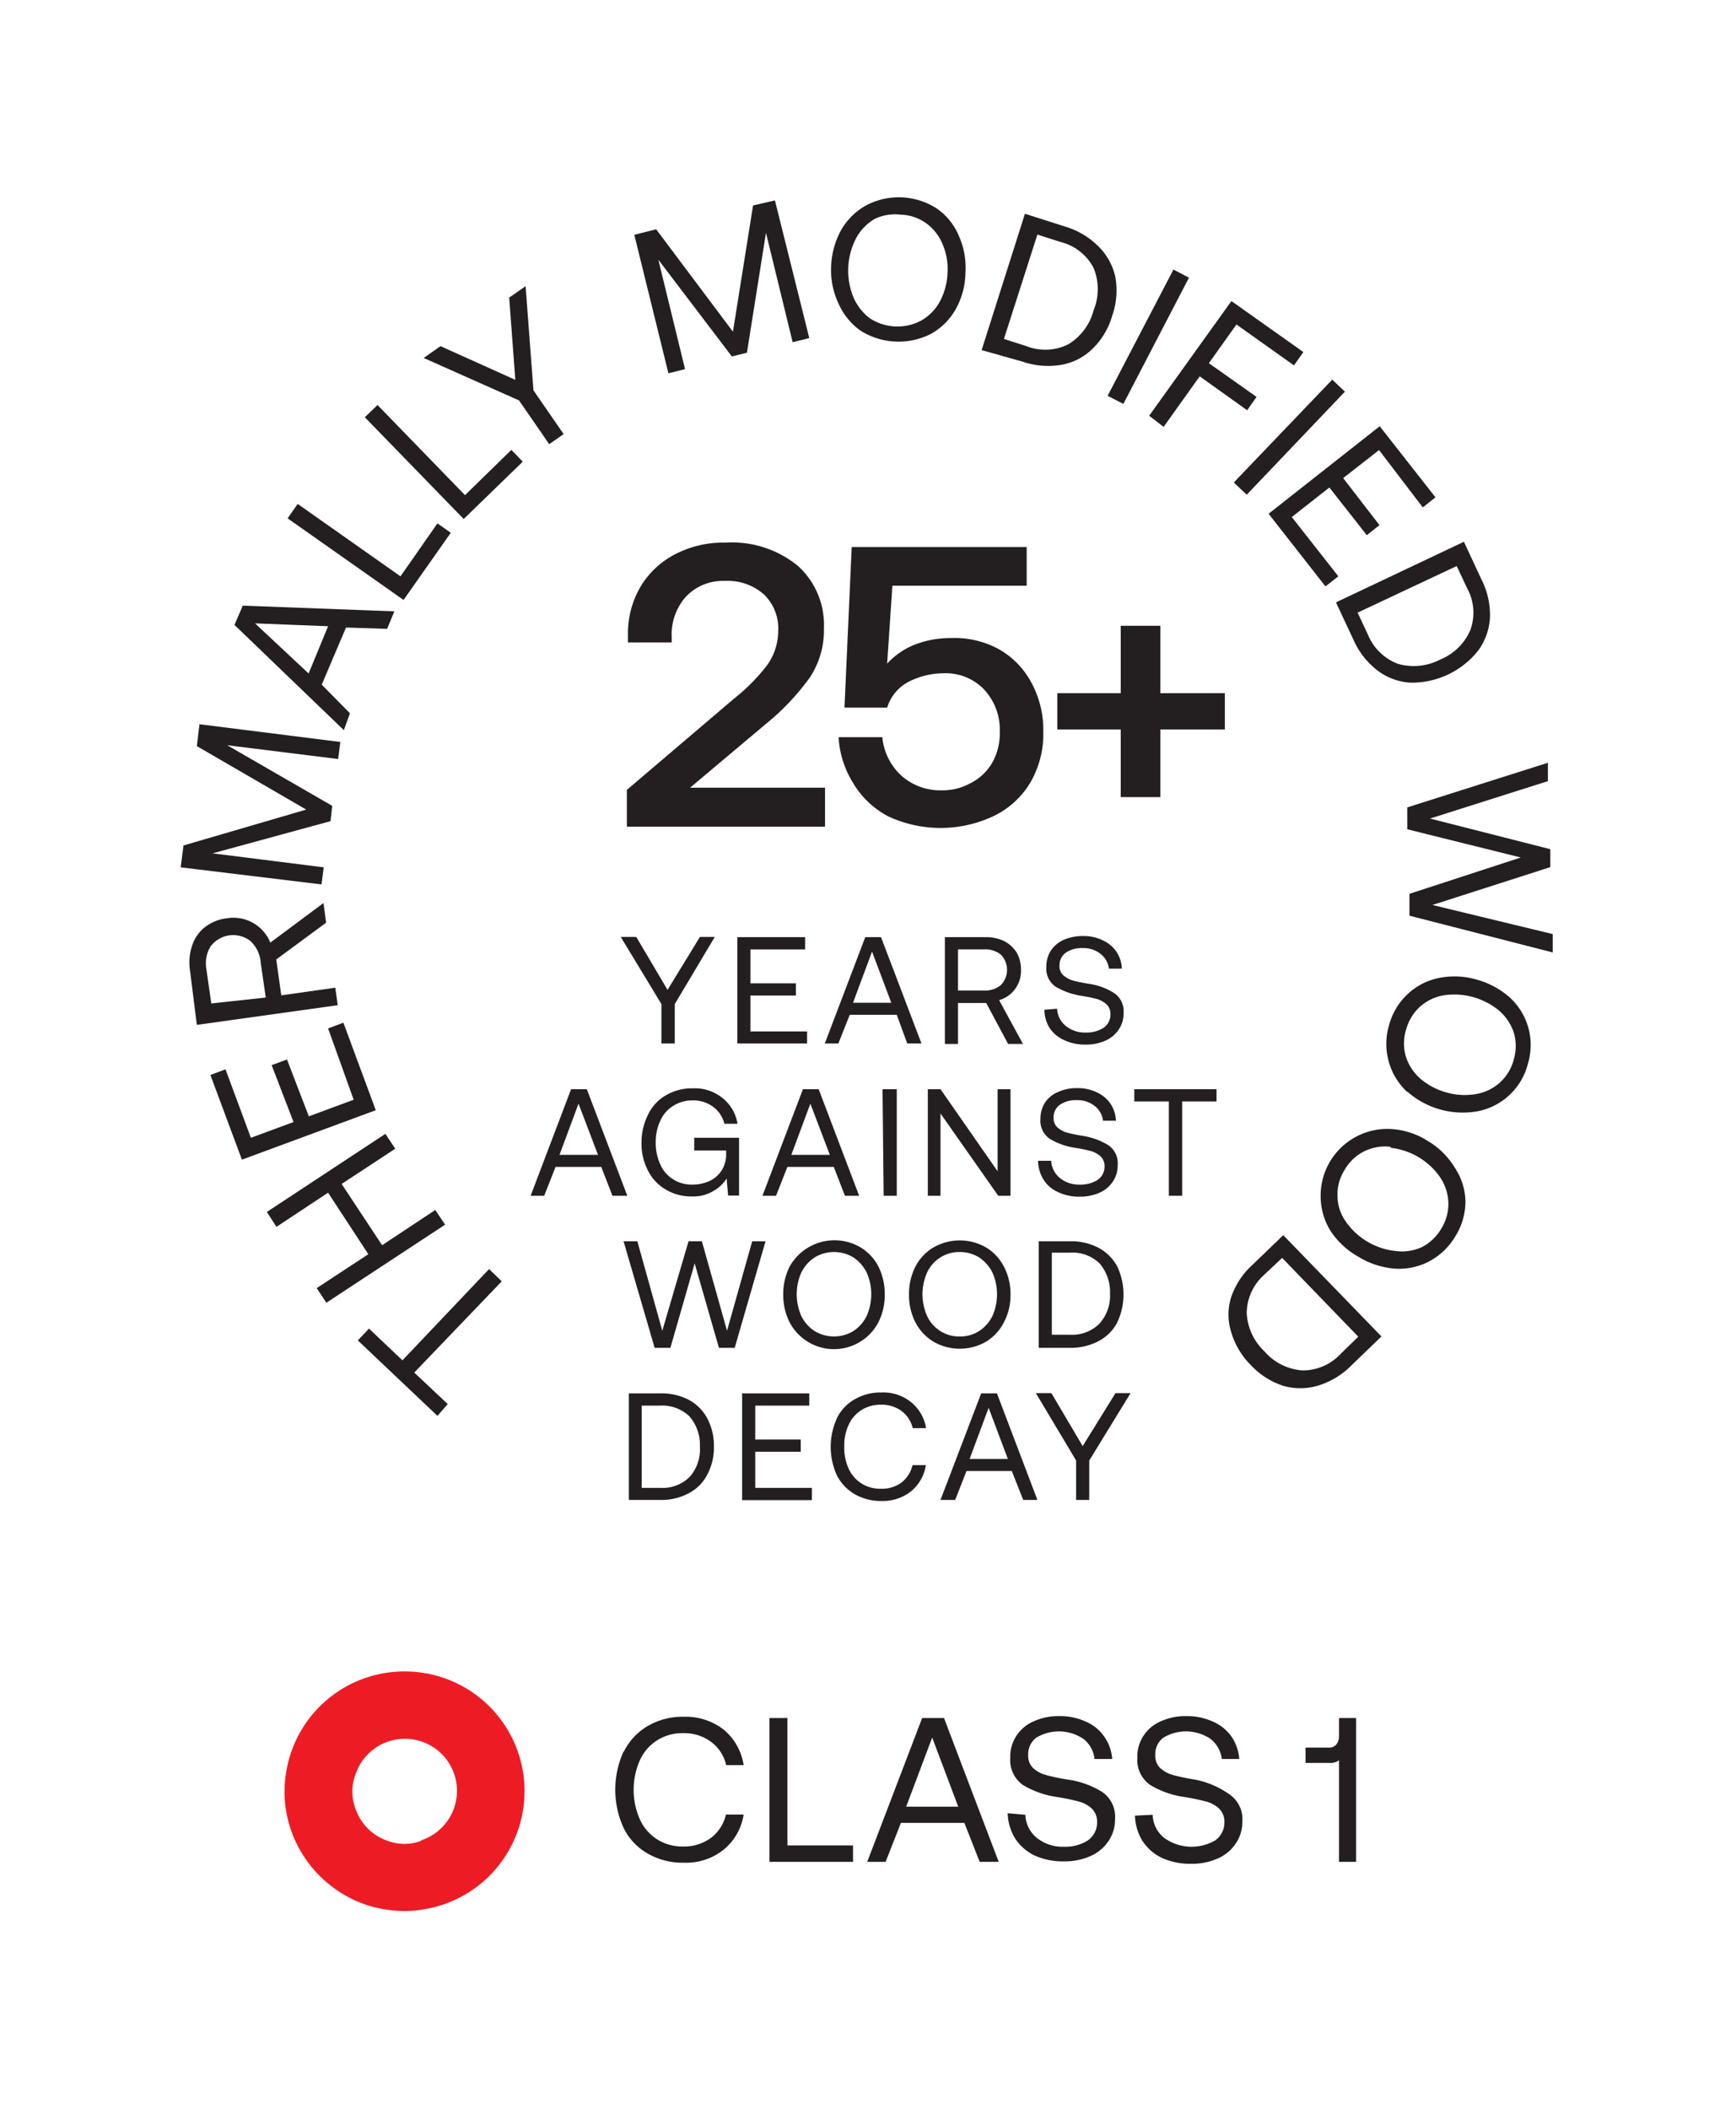 <?xml version="1.0" encoding="UTF-8"?> <svg xmlns="http://www.w3.org/2000/svg" viewBox="0 0 79.37 96.38"><defs><style>.cls-1{fill:#ed1c24;}.cls-2{fill:#231f20;}</style></defs><g id="Layer_3" data-name="Layer 3"><path class="cls-1" d="M19.26,84.13a2.19,2.19,0,0,1-1.54,0,2.35,2.35,0,0,1-1.47-1.48,2.19,2.19,0,0,1,0-1.54,2.38,2.38,0,1,1,3,3m-.76-7.72a5.47,5.47,0,0,0-5.42,4.69,4.9,4.9,0,0,0-.06.77,5,5,0,0,0,.05.78,5.49,5.49,0,0,0,1.24,2.76,5.56,5.56,0,0,0,1.62,1.31,5.32,5.32,0,0,0,1.78.58,6.48,6.48,0,0,0,.77.06,5,5,0,0,0,.78-.06,5.47,5.47,0,0,0-.76-10.89"></path><path class="cls-2" d="M28.52,80.06a2.79,2.79,0,0,1,1.1-1.18,3.16,3.16,0,0,1,1.65-.42,2.84,2.84,0,0,1,1.82.59A2.63,2.63,0,0,1,34,80.67H33.2a1.83,1.83,0,0,0-.7-1.07,2.06,2.06,0,0,0-1.27-.39,2.15,2.15,0,0,0-1.19.33,2.1,2.1,0,0,0-.79.92,3.35,3.35,0,0,0,0,2.68,2.1,2.1,0,0,0,.79.92,2.15,2.15,0,0,0,1.19.33A2.08,2.08,0,0,0,32.5,84a1.86,1.86,0,0,0,.69-1.07H34a2.59,2.59,0,0,1-.92,1.61,2.75,2.75,0,0,1-1.82.59,3.16,3.16,0,0,1-1.65-.42,2.71,2.71,0,0,1-1.1-1.17,4.2,4.2,0,0,1,0-3.49Z"></path><path class="cls-2" d="M35.18,85.09V78.52H36v5.82h3v.75Z"></path><path class="cls-2" d="M39.65,85.09l2.51-6.57h1l2.5,6.57h-.87l-.7-1.78H41.19l-.7,1.78Zm1.78-2.52h2.38l-1.19-3.16Z"></path><path class="cls-2" d="M46.88,82.94A1.41,1.41,0,0,0,47.41,84a1.87,1.87,0,0,0,1.24.4,1.9,1.9,0,0,0,1.09-.29,1,1,0,0,0,.42-.83.84.84,0,0,0-.23-.61,1.36,1.36,0,0,0-.59-.33,9.26,9.26,0,0,0-1-.21,4.17,4.17,0,0,1-1.57-.55,1.39,1.39,0,0,1-.58-1.25,1.71,1.71,0,0,1,.28-1,1.77,1.77,0,0,1,.79-.66,2.72,2.72,0,0,1,1.17-.24,2.85,2.85,0,0,1,1.23.26,1.94,1.94,0,0,1,.84.7,2,2,0,0,1,.35,1h-.81a1.32,1.32,0,0,0-.51-.92,2,2,0,0,0-2.14-.06.93.93,0,0,0-.38.8.77.77,0,0,0,.22.59,1.41,1.41,0,0,0,.58.32,9.26,9.26,0,0,0,1,.21,4.06,4.06,0,0,1,1.57.56,1.37,1.37,0,0,1,.6,1.25,1.73,1.73,0,0,1-.3,1,1.89,1.89,0,0,1-.83.69,2.87,2.87,0,0,1-1.21.24,3.11,3.11,0,0,1-1.34-.27,2.19,2.19,0,0,1-.89-.78,2.35,2.35,0,0,1-.34-1.15Z"></path><path class="cls-2" d="M52.7,82.94A1.41,1.41,0,0,0,53.23,84a2.15,2.15,0,0,0,2.33.11,1,1,0,0,0,.42-.83.84.84,0,0,0-.23-.61,1.36,1.36,0,0,0-.59-.33,9.26,9.26,0,0,0-1-.21,4.17,4.17,0,0,1-1.57-.55A1.39,1.39,0,0,1,52,80.33a1.71,1.71,0,0,1,.28-1,1.77,1.77,0,0,1,.79-.66,2.72,2.72,0,0,1,1.17-.24,2.85,2.85,0,0,1,1.23.26,2,2,0,0,1,.85.7,2.11,2.11,0,0,1,.34,1h-.8a1.37,1.37,0,0,0-.52-.92,2,2,0,0,0-2.14-.06.93.93,0,0,0-.38.8.77.77,0,0,0,.22.59,1.41,1.41,0,0,0,.58.32,9.26,9.26,0,0,0,1,.21A4.06,4.06,0,0,1,56.2,82a1.37,1.37,0,0,1,.6,1.25,1.73,1.73,0,0,1-.3,1,1.89,1.89,0,0,1-.83.69,2.87,2.87,0,0,1-1.21.24,3.11,3.11,0,0,1-1.34-.27,2.19,2.19,0,0,1-.89-.78,2.35,2.35,0,0,1-.34-1.15Z"></path><path class="cls-2" d="M62,78.52v6.57h-.78V80.45a.67.67,0,0,1-.45.12H59.69v-.7h1.07a.41.41,0,0,0,.35-.16.63.63,0,0,0,.11-.4v-.79Z"></path><path class="cls-2" d="M28.38,42.82h.71l1.43,2.42L32,42.82h.68l-1.83,3.07v1.8h-.61v-1.8Z"></path><path class="cls-2" d="M33.71,42.83h3.1v.56h-2.5v1.55h2.08v.56H34.31v1.64H36.9v.55H33.71Z"></path><path class="cls-2" d="M37.71,47.69l1.85-4.86h.72l1.85,4.86h-.65L41,46.38H38.85l-.52,1.31ZM39,45.83h1.75l-.88-2.34Z"></path><path class="cls-2" d="M45.06,42.83a1.93,1.93,0,0,1,.85.18,1.51,1.51,0,0,1,.57.52,1.57,1.57,0,0,1,.2.79,1.39,1.39,0,0,1-1,1.39l1.09,2h-.68l-1-1.87H43.8v1.87h-.6V42.83ZM43.8,45.27H45a1.12,1.12,0,0,0,.77-.26,1,1,0,0,0,0-1.37,1.11,1.11,0,0,0-.76-.25H43.8Z"></path><path class="cls-2" d="M48.33,46.1a1.09,1.09,0,0,0,.4.79,1.39,1.39,0,0,0,.92.3,1.43,1.43,0,0,0,.81-.22.73.73,0,0,0,.31-.61.61.61,0,0,0-.17-.45,1.18,1.18,0,0,0-.44-.25,7,7,0,0,0-.73-.15,3.33,3.33,0,0,1-1.16-.41,1,1,0,0,1-.43-.93,1.32,1.32,0,0,1,.21-.73,1.37,1.37,0,0,1,.59-.49,2.13,2.13,0,0,1,.86-.17,2,2,0,0,1,.91.19,1.54,1.54,0,0,1,.63.52,1.5,1.5,0,0,1,.25.78H50.7a1,1,0,0,0-.39-.68,1.25,1.25,0,0,0-.81-.26,1.28,1.28,0,0,0-.77.21.7.7,0,0,0-.29.6.56.56,0,0,0,.17.43,1.27,1.27,0,0,0,.43.24,7,7,0,0,0,.73.15,3,3,0,0,1,1.16.42,1,1,0,0,1,.44.92,1.3,1.3,0,0,1-.22.75,1.4,1.4,0,0,1-.61.51,2.13,2.13,0,0,1-.9.18,2.19,2.19,0,0,1-1-.21A1.56,1.56,0,0,1,48,47a1.6,1.6,0,0,1-.25-.85Z"></path><path class="cls-2" d="M24.26,54.65l1.85-4.87h.72l1.85,4.87H28l-.51-1.32H25.4l-.52,1.32Zm1.32-1.87h1.76l-.89-2.34Z"></path><path class="cls-2" d="M29.64,50.92a2,2,0,0,1,.82-.87,2.33,2.33,0,0,1,1.22-.31,2,2,0,0,1,1.35.44,1.9,1.9,0,0,1,.69,1.18h-.6a1.39,1.39,0,0,0-.52-.78,1.54,1.54,0,0,0-.93-.29,1.65,1.65,0,0,0-.89.25,1.51,1.51,0,0,0-.59.68,2.25,2.25,0,0,0-.21,1,2.33,2.33,0,0,0,.21,1,1.51,1.51,0,0,0,.59.68,1.58,1.58,0,0,0,.87.24,1.88,1.88,0,0,0,.8-.17,1.31,1.31,0,0,0,.55-.49,1.36,1.36,0,0,0,.2-.74v-.16H31.74V52h2.05v2.64h-.5l-.07-.78a1.65,1.65,0,0,1-.6.57,1.77,1.77,0,0,1-1,.25,2.23,2.23,0,0,1-1.19-.32,2.07,2.07,0,0,1-.81-.87,2.67,2.67,0,0,1-.29-1.29A2.84,2.84,0,0,1,29.64,50.92Z"></path><path class="cls-2" d="M34.86,54.65l1.85-4.87h.72l1.85,4.87h-.65l-.51-1.32H36l-.52,1.32Zm1.32-1.87h1.76l-.89-2.34Z"></path><path class="cls-2" d="M40.35,49.78H41v4.87h-.6Z"></path><path class="cls-2" d="M42.42,54.65V49.78H43l2.61,3.75V49.78h.59v4.87h-.56L43,50.89v3.76Z"></path><path class="cls-2" d="M48.06,53.05a1.09,1.09,0,0,0,.4.79,1.39,1.39,0,0,0,.92.3,1.43,1.43,0,0,0,.81-.22.73.73,0,0,0,.31-.61.61.61,0,0,0-.17-.45,1.18,1.18,0,0,0-.44-.25,7,7,0,0,0-.73-.15A3.14,3.14,0,0,1,48,52.05a1,1,0,0,1-.43-.93,1.32,1.32,0,0,1,.21-.73,1.29,1.29,0,0,1,.59-.48,2,2,0,0,1,.86-.18,2,2,0,0,1,.91.19,1.54,1.54,0,0,1,.63.52,1.5,1.5,0,0,1,.25.78h-.59a1,1,0,0,0-.39-.68,1.25,1.25,0,0,0-.81-.26,1.28,1.28,0,0,0-.77.21.7.7,0,0,0-.29.6.56.56,0,0,0,.17.43,1.12,1.12,0,0,0,.43.24,7.27,7.27,0,0,0,.72.15,3.19,3.19,0,0,1,1.17.42,1,1,0,0,1,.44.93,1.29,1.29,0,0,1-.22.74,1.4,1.4,0,0,1-.61.51,2.13,2.13,0,0,1-.9.18,2.19,2.19,0,0,1-1-.21,1.48,1.48,0,0,1-.66-.57,1.66,1.66,0,0,1-.25-.86Z"></path><path class="cls-2" d="M51.86,49.78h3.76v.56H54.05v4.31h-.61V50.34H51.86Z"></path><path class="cls-2" d="M28.51,56.73h.63l1.14,4.09,1.2-4.09h.61l1.15,4.09,1.15-4.09H35L33.59,61.6h-.72l-1.11-3.86L30.65,61.6h-.72Z"></path><path class="cls-2" d="M40.16,60.43a2.23,2.23,0,0,1-.83.89,2.29,2.29,0,0,1-3.23-.89,2.73,2.73,0,0,1-.29-1.27,2.79,2.79,0,0,1,.29-1.27A2.35,2.35,0,0,1,39.33,57a2.2,2.2,0,0,1,.83.88,2.79,2.79,0,0,1,.29,1.27A2.73,2.73,0,0,1,40.16,60.43Zm-3.52-.28a1.73,1.73,0,0,0,.6.68,1.71,1.71,0,0,0,1.78,0,1.73,1.73,0,0,0,.6-.68,2.44,2.44,0,0,0,0-2,1.8,1.8,0,0,0-.6-.68,1.71,1.71,0,0,0-1.78,0,1.8,1.8,0,0,0-.6.68,2.44,2.44,0,0,0,0,2Z"></path><path class="cls-2" d="M45.9,60.43a2.2,2.2,0,0,1-.82.89,2.41,2.41,0,0,1-2.4,0,2.23,2.23,0,0,1-.83-.89,2.73,2.73,0,0,1-.29-1.27,2.79,2.79,0,0,1,.29-1.27,2.2,2.2,0,0,1,.83-.88,2.41,2.41,0,0,1,2.4,0,2.18,2.18,0,0,1,.82.88,2.67,2.67,0,0,1,.3,1.27A2.62,2.62,0,0,1,45.9,60.43Zm-3.51-.28a1.59,1.59,0,0,0,.6.68,1.57,1.57,0,0,0,.89.25,1.59,1.59,0,0,0,.89-.25,1.73,1.73,0,0,0,.6-.68,2.44,2.44,0,0,0,0-2,1.8,1.8,0,0,0-.6-.68,1.68,1.68,0,0,0-.89-.25,1.62,1.62,0,0,0-1.49.93,2.44,2.44,0,0,0,0,2Z"></path><path class="cls-2" d="M47.49,56.73h1.43a2.7,2.7,0,0,1,1.31.3,2.11,2.11,0,0,1,.85.85,3,3,0,0,1,0,2.56,2,2,0,0,1-.85.85,2.7,2.7,0,0,1-1.31.31H47.49ZM48.92,61a1.76,1.76,0,0,0,1.35-.51,1.91,1.91,0,0,0,.48-1.37,2,2,0,0,0-.47-1.37,1.77,1.77,0,0,0-1.36-.5h-.83V61Z"></path><path class="cls-2" d="M28.75,63.68h1.44a2.72,2.72,0,0,1,1.31.3,2.08,2.08,0,0,1,.84.85,2.66,2.66,0,0,1,.3,1.28,2.63,2.63,0,0,1-.3,1.28,2,2,0,0,1-.84.85,2.62,2.62,0,0,1-1.31.31H28.75ZM30.19,68a1.76,1.76,0,0,0,1.35-.51A1.91,1.91,0,0,0,32,66.11a2,2,0,0,0-.47-1.37,1.8,1.8,0,0,0-1.36-.5h-.83V68Z"></path><path class="cls-2" d="M33.93,63.68H37v.56H34.53v1.55h2.08v.56H34.53V68h2.59v.56H33.93Z"></path><path class="cls-2" d="M38.26,64.82a2,2,0,0,1,.82-.87,2.33,2.33,0,0,1,1.22-.31,2,2,0,0,1,1.35.44,1.92,1.92,0,0,1,.69,1.19h-.61a1.37,1.37,0,0,0-.52-.79,1.52,1.52,0,0,0-.94-.28,1.61,1.61,0,0,0-.88.24,1.57,1.57,0,0,0-.59.68,2.25,2.25,0,0,0-.2,1,2.29,2.29,0,0,0,.2,1,1.57,1.57,0,0,0,.59.68,1.61,1.61,0,0,0,.88.24,1.5,1.5,0,0,0,.94-.28,1.4,1.4,0,0,0,.51-.8h.61a1.91,1.91,0,0,1-.68,1.2,2.09,2.09,0,0,1-1.35.44,2.43,2.43,0,0,1-1.22-.31,2.08,2.08,0,0,1-.82-.87,3.13,3.13,0,0,1,0-2.59Z"></path><path class="cls-2" d="M43,68.55l1.86-4.87h.72l1.85,4.87h-.65l-.52-1.32H44.19l-.52,1.32Zm1.33-1.87h1.75l-.88-2.34Z"></path><path class="cls-2" d="M47.36,63.67h.71l1.43,2.42L51,63.67h.69L49.8,66.75v1.8h-.6v-1.8Z"></path><path class="cls-2" d="M20,64.71l-3.64-3.45.51-.54,1.53,1.45L22.36,58l.58.56-4,4.17,1.53,1.44Z"></path><path class="cls-2" d="M14.92,59.54l-.44-.67,2.36-1.55L15,54.51l-2.36,1.56-.44-.68,5.42-3.57.45.68-2.45,1.61,1.85,2.8L19.9,55.3l.45.67Z"></path><path class="cls-2" d="M11.06,53,9.62,49.13l.69-.26L11.47,52l1.95-.72-1-2.6.7-.26,1,2.6,2.05-.76L15,47l.7-.26,1.48,4Z"></path><path class="cls-2" d="M8.69,44.38a2.42,2.42,0,0,1,.09-1.15,1.76,1.76,0,0,1,.58-.85,2,2,0,0,1,1-.41,1.82,1.82,0,0,1,2,1.11l2.43-1.81.12.9-2.28,1.68.23,1.64,2.47-.35.11.8L9,46.84Zm3.46,1.21L11.92,44a1.48,1.48,0,0,0-.48-1,1.29,1.29,0,0,0-1.81.25,1.47,1.47,0,0,0-.2,1l.23,1.61Z"></path><path class="cls-2" d="M8.26,39.64l.13-1L14,37,9,34.1l.12-1,6.44.81-.1.78-5.07-.63,4.8,2.77-.08.7L9.72,39l5.08.64-.1.78Z"></path><path class="cls-2" d="M15.72,33.37l-5-4.81.38-.88,6.93.26-.33.8-1.88-.06-1.11,2.61L16,32.6Zm-1.61-2.59L15,28.62l-3.34-.13Z"></path><path class="cls-2" d="M18.45,27.42l-5.3-3.73.46-.66,4.7,3.31L20,23.92l.61.43Z"></path><path class="cls-2" d="M21.2,23.72l-4.52-4.65.58-.56,4,4.12,2.12-2.07.52.54Z"></path><path class="cls-2" d="M19.37,16.36l.77-.54,3.42,1.54-.28-3.76.75-.52.36,4.76,1.38,2-.66.46-1.38-2Z"></path><path class="cls-2" d="M29,10.73l1-.25,3.51,4.68.92-5.77,1-.23L37,15.45l-.76.19-1.22-5-.87,5.48-.69.17L30.1,11.87l1.22,5-.76.19Z"></path><path class="cls-2" d="M43.69,14.14a2.9,2.9,0,0,1-1.15,1.13,3.26,3.26,0,0,1-3.2-.16,3,3,0,0,1-1-1.23A3.56,3.56,0,0,1,38,12.17a3.69,3.69,0,0,1,.47-1.68,3,3,0,0,1,1.16-1.12,3.2,3.2,0,0,1,3.2.16,2.85,2.85,0,0,1,1,1.23,3.56,3.56,0,0,1,.31,1.71A3.51,3.51,0,0,1,43.69,14.14ZM39,13.54a2.38,2.38,0,0,0,.76,1,2.31,2.31,0,0,0,2.36.11,2.22,2.22,0,0,0,.85-.87,3,3,0,0,0,.35-1.3,2.87,2.87,0,0,0-.23-1.33,2.21,2.21,0,0,0-.75-.95,2.1,2.1,0,0,0-1.17-.39A2.16,2.16,0,0,0,40,10a2.29,2.29,0,0,0-.85.87A3.21,3.21,0,0,0,39,13.54Z"></path><path class="cls-2" d="M46.86,9.77l1.82.58a3.61,3.61,0,0,1,1.54.91A2.8,2.8,0,0,1,51,12.69a3.52,3.52,0,0,1-.15,1.74,3.4,3.4,0,0,1-.89,1.5,2.68,2.68,0,0,1-1.42.74,3.56,3.56,0,0,1-1.78-.14L44.88,16Zm.07,6.05a2.34,2.34,0,0,0,1.92-.09A2.57,2.57,0,0,0,50,14.18,2.55,2.55,0,0,0,50,12.25a2.33,2.33,0,0,0-1.51-1.19l-1.06-.34-1.53,4.77Z"></path><path class="cls-2" d="M53.65,12.32l.71.37-3,5.77-.72-.37Z"></path><path class="cls-2" d="M56.3,13.76l3.29,2.33-.43.61-2.63-1.87L55.27,16.6l2.18,1.54-.43.61L54.85,17.2,53.2,19.51,52.54,19Z"></path><path class="cls-2" d="M60.91,17.35l.58.55L57,22.61l-.59-.56Z"></path><path class="cls-2" d="M63.08,19.48l2.55,3.25-.58.46-2-2.62-1.64,1.28L63.07,24l-.58.46-1.71-2.18-1.72,1.35,2.13,2.71-.59.46L58,23.48Z"></path><path class="cls-2" d="M66.93,24.76l.81,1.74a3.55,3.55,0,0,1,.38,1.74,2.8,2.8,0,0,1-.55,1.51,3.88,3.88,0,0,1-3.08,1.45A2.77,2.77,0,0,1,63,30.66a3.6,3.6,0,0,1-1.11-1.4l-.81-1.73ZM62.54,29a2.38,2.38,0,0,0,1.38,1.34,2.61,2.61,0,0,0,1.93-.2,2.52,2.52,0,0,0,1.38-1.36,2.33,2.33,0,0,0-.16-1.91l-.47-1-4.53,2.13Z"></path><path class="cls-2" d="M70.77,34.86l0,.84-5.39,1.71,5.5,1.4,0,.82-5.39,1.73,5.5,1.33,0,.84-6.55-1.68,0-1,5.09-1.66-5.19-1.29,0-1Z"></path><path class="cls-2" d="M64.34,49.91a3,3,0,0,1-.84-1.37,3,3,0,0,1,0-1.66,3,3,0,0,1,.84-1.43,2.91,2.91,0,0,1,1.43-.75,3.57,3.57,0,0,1,1.74.07,3.78,3.78,0,0,1,1.53.83,2.94,2.94,0,0,1,.82,3,2.95,2.95,0,0,1-2.26,2.18,3.84,3.84,0,0,1-3.27-.9ZM66,45.49a2.19,2.19,0,0,0-1.09.53,2.23,2.23,0,0,0-.63,1.06,2.11,2.11,0,0,0,0,1.22,2.26,2.26,0,0,0,.66,1,3.12,3.12,0,0,0,1.2.63,3,3,0,0,0,1.35.07,2.14,2.14,0,0,0,1.72-1.58,2.15,2.15,0,0,0,0-1.23,2.28,2.28,0,0,0-.67-1,3.22,3.22,0,0,0-2.54-.7Z"></path><path class="cls-2" d="M60.81,56.22a3,3,0,0,1-.43-1.55,3.05,3.05,0,0,1,3.23-3.07,3.5,3.5,0,0,1,1.66.54,3.54,3.54,0,0,1,1.24,1.22A2.87,2.87,0,0,1,67,54.91a3,3,0,0,1-.46,1.59,3.07,3.07,0,0,1-1.2,1.15,3,3,0,0,1-1.58.33,3.74,3.74,0,0,1-1.65-.54A3.66,3.66,0,0,1,60.81,56.22Zm2.75-3.81a2.17,2.17,0,0,0-1.19.21,2.11,2.11,0,0,0-.89.84,2.09,2.09,0,0,0-.33,1.19,2.05,2.05,0,0,0,.36,1.15,3.18,3.18,0,0,0,2.26,1.37A2.21,2.21,0,0,0,65,57a2.17,2.17,0,0,0,.89-.84,2.14,2.14,0,0,0,.33-1.18,2.22,2.22,0,0,0-.36-1.15,3.18,3.18,0,0,0-2.26-1.37Z"></path><path class="cls-2" d="M63.16,61.08l-1.38,1.33a3.63,3.63,0,0,1-1.53.92,2.81,2.81,0,0,1-1.6,0,3.51,3.51,0,0,1-1.47-.95,3.54,3.54,0,0,1-.89-1.5,2.65,2.65,0,0,1,0-1.6,3.55,3.55,0,0,1,1-1.5l1.38-1.33Zm-5.37-2.81A2.37,2.37,0,0,0,57,60a2.58,2.58,0,0,0,.81,1.76,2.52,2.52,0,0,0,1.73.87,2.35,2.35,0,0,0,1.76-.76l.8-.78-3.48-3.6Z"></path><path class="cls-2" d="M33.57,31.92a8.57,8.57,0,0,0,1.51-1.53,2.7,2.7,0,0,0,.5-1.55,2.16,2.16,0,0,0-.66-1.68,2.51,2.51,0,0,0-1.79-.61,2.32,2.32,0,0,0-1.76.71,2.6,2.6,0,0,0-.66,1.87v.23h-2V29a4.21,4.21,0,0,1,.56-2.16,3.93,3.93,0,0,1,1.56-1.49,4.75,4.75,0,0,1,2.33-.55,4.76,4.76,0,0,1,3.33,1.07,3.64,3.64,0,0,1,1.18,2.85A3.9,3.9,0,0,1,37,31a11.13,11.13,0,0,1-2,2.1L31.55,36h6.17v1.78H28.66V36.1Z"></path><path class="cls-2" d="M45.65,29.66a3.81,3.81,0,0,1,1.5,1.53,4.52,4.52,0,0,1,.55,2.25,4.4,4.4,0,0,1-.62,2.37,3.94,3.94,0,0,1-1.68,1.5,5.68,5.68,0,0,1-4.79,0A4.06,4.06,0,0,1,39,35.78a4.44,4.44,0,0,1-.66-2.09h2a2.73,2.73,0,0,0,.85,1.74,2.68,2.68,0,0,0,1.88.69,2.62,2.62,0,0,0,1.27-.31,2.4,2.4,0,0,0,1-.91,2.73,2.73,0,0,0,.37-1.46A2.69,2.69,0,0,0,45,31.52a2.43,2.43,0,0,0-1.87-.75,3.58,3.58,0,0,0-1.51.35,2,2,0,0,0-1.06,1.22l-1.95,0L38.94,25h8v1.77H40.8l-.24,3.56a3.39,3.39,0,0,1,1.32-.89,4.53,4.53,0,0,1,1.6-.28A4.24,4.24,0,0,1,45.65,29.66Z"></path><path class="cls-2" d="M51.24,28.6h1.81v3.08H56v1.66H53.05v3.09H51.24V33.34h-2.9V31.68h2.9Z"></path></g></svg> 